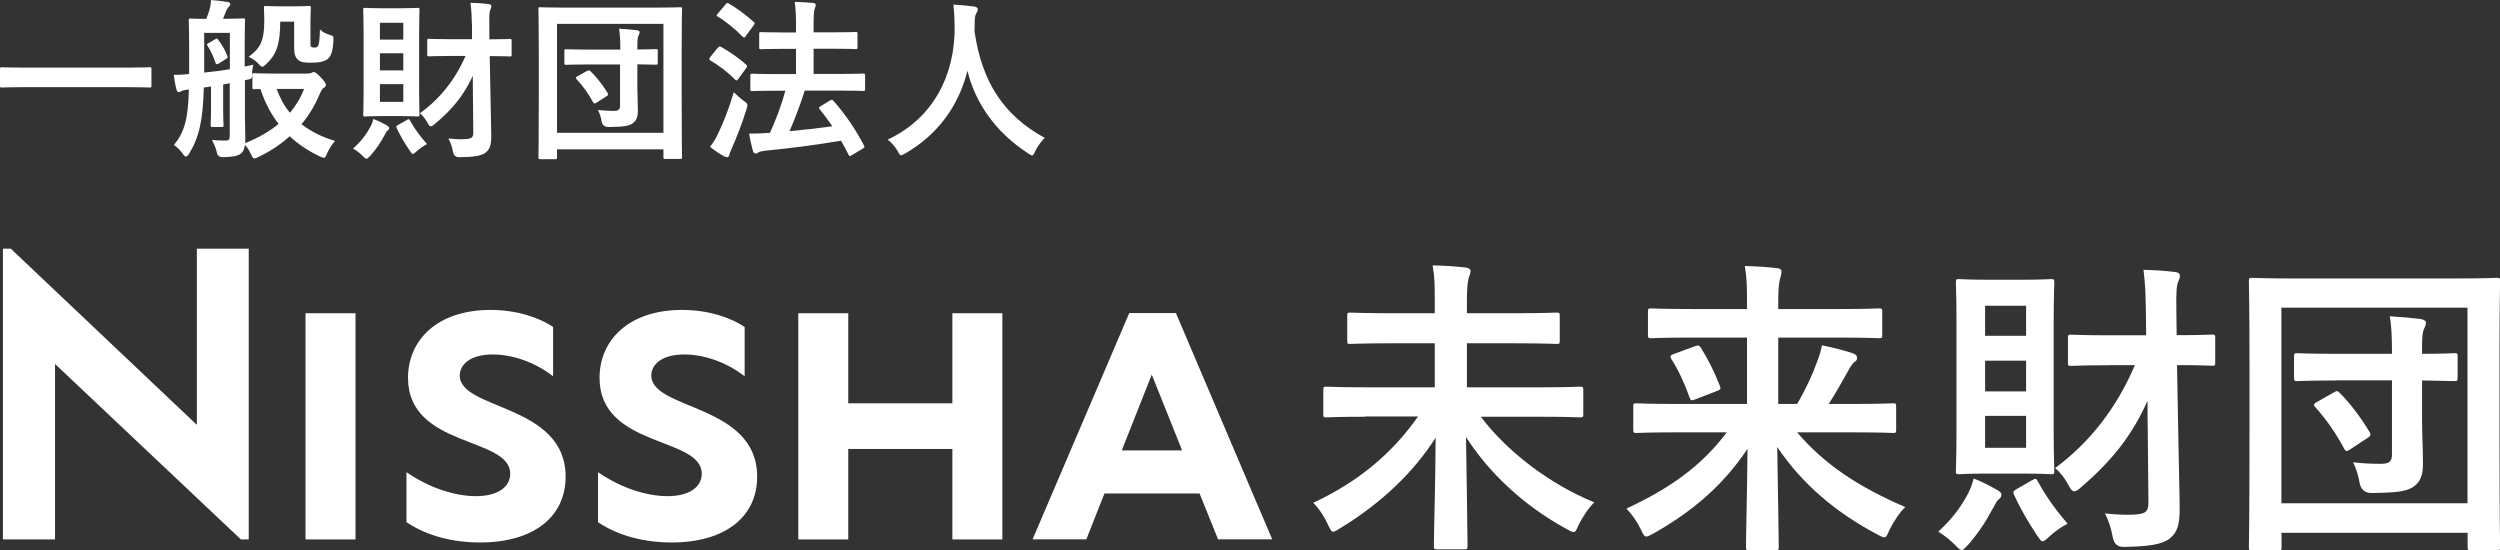<svg width="218" height="48" viewBox="0 0 218 48" fill="none" xmlns="http://www.w3.org/2000/svg">
<rect x="0" y="0" width="218" height="48" fill="#333333" stroke="none"/>
<g clip-path="url(#clip0_394_5138)">
<path d="M2.074 7.6C0.717 7.6 0.254 7.633 0.165 7.633C0.011 7.633 0 7.622 0 7.478V6.018C0 5.885 0.011 5.863 0.165 5.863C0.254 5.863 0.717 5.896 2.074 5.896H11.131C12.488 5.896 12.951 5.863 13.04 5.863C13.194 5.863 13.205 5.874 13.205 6.018V7.478C13.205 7.611 13.194 7.633 13.04 7.633C12.951 7.633 12.488 7.6 11.131 7.6H2.074Z" fill="white"/>
<path d="M26.829 6.416C26.962 6.416 27.072 6.383 27.149 6.361C27.204 6.328 27.282 6.283 27.359 6.283C27.48 6.283 27.657 6.416 27.955 6.726C28.297 7.091 28.418 7.268 28.418 7.39C28.418 7.511 28.374 7.567 28.253 7.644C28.131 7.722 28.043 7.821 27.922 8.109C27.513 9.082 26.995 10.001 26.289 10.83C27.116 11.472 28.087 11.947 29.212 12.29C28.959 12.578 28.705 12.965 28.517 13.386C28.396 13.662 28.352 13.762 28.253 13.762C28.175 13.762 28.076 13.717 27.889 13.64C26.918 13.175 26.024 12.6 25.263 11.881C24.513 12.556 23.63 13.164 22.549 13.684C22.373 13.773 22.262 13.817 22.185 13.817C22.064 13.817 22.02 13.717 21.898 13.474C21.744 13.142 21.556 12.821 21.358 12.633C21.314 12.954 21.225 13.22 21.016 13.386C20.762 13.596 20.321 13.684 19.449 13.706C19.125 13.714 18.942 13.563 18.898 13.253C18.809 12.844 18.622 12.467 18.489 12.202C19.03 12.257 19.394 12.257 19.736 12.257C19.934 12.257 20.034 12.169 20.034 11.837V7.257C19.835 7.301 19.648 7.334 19.46 7.368V9.658C19.46 10.476 19.493 10.808 19.493 10.896C19.493 11.062 19.482 11.073 19.328 11.073H18.522C18.39 11.073 18.368 11.062 18.368 10.896C18.368 10.808 18.401 10.476 18.401 9.658V7.545L17.772 7.633C17.695 10.476 17.386 11.914 16.493 13.397C16.382 13.563 16.294 13.651 16.206 13.651C16.151 13.651 16.073 13.596 15.996 13.485C15.709 13.065 15.422 12.821 15.169 12.644C16.095 11.505 16.404 10.366 16.471 7.799C16.107 7.843 15.897 7.888 15.809 7.954C15.731 7.998 15.676 8.031 15.588 8.031C15.478 8.031 15.434 7.954 15.389 7.81C15.279 7.423 15.224 6.969 15.147 6.527C15.577 6.527 15.952 6.516 16.493 6.449V3.905C16.493 2.566 16.459 1.87 16.459 1.77C16.459 1.637 16.471 1.615 16.625 1.615C16.713 1.615 17.033 1.648 17.993 1.648C18.103 1.372 18.169 1.139 18.269 0.863C18.346 0.575 18.39 0.332 18.401 0C18.898 0.044 19.405 0.1 19.868 0.177C19.99 0.21 20.078 0.265 20.078 0.354C20.078 0.465 20.023 0.52 19.945 0.597C19.868 0.675 19.78 0.808 19.736 0.929C19.615 1.195 19.537 1.427 19.449 1.637H19.736C20.773 1.637 21.104 1.604 21.203 1.604C21.358 1.604 21.369 1.615 21.369 1.759C21.369 1.847 21.336 2.555 21.336 3.894V5.808L22.086 5.642C22.042 5.852 21.975 6.217 21.975 6.46C22.009 6.405 22.02 6.383 22.141 6.383C22.229 6.383 22.648 6.416 23.895 6.416H26.796H26.829ZM20.045 2.865H17.805V6.328C18.544 6.25 19.295 6.162 20.045 6.04V2.865ZM18.765 3.429C18.92 3.341 18.931 3.33 19.03 3.474C19.328 3.861 19.615 4.336 19.813 4.845C19.868 5 19.868 5.022 19.736 5.122L19.162 5.487C18.942 5.62 18.842 5.642 18.798 5.498C18.633 4.989 18.39 4.425 18.103 4.005C18.015 3.872 18.026 3.85 18.18 3.761L18.754 3.429H18.765ZM21.358 7.014V10.067C21.358 10.742 21.391 11.527 21.391 12.147C21.391 12.268 21.391 12.368 21.38 12.479C22.549 12.014 23.509 11.45 24.292 10.808C23.63 9.945 23.101 8.961 22.715 7.766C22.384 7.766 22.218 7.777 22.174 7.777C22.02 7.777 22.009 7.766 22.009 7.611V6.494C21.964 6.87 21.953 6.881 21.512 6.958L21.358 7.003V7.014ZM24.436 1.892C24.424 3.783 24.149 4.724 23.222 5.575C23.056 5.741 22.968 5.819 22.88 5.819C22.792 5.819 22.681 5.73 22.516 5.531C22.229 5.244 21.92 5.067 21.677 4.956C22.604 4.248 23.046 3.75 23.046 1.781C23.046 1.139 23.012 0.785 23.012 0.686C23.012 0.531 23.023 0.52 23.189 0.52C23.277 0.52 23.52 0.553 24.402 0.553H25.693C26.565 0.553 26.829 0.52 26.94 0.52C27.094 0.52 27.105 0.531 27.105 0.686C27.105 0.785 27.072 1.173 27.072 1.936V3.684C27.072 3.938 27.072 4.016 27.127 4.071C27.182 4.126 27.282 4.148 27.425 4.148C27.591 4.148 27.679 4.104 27.745 3.982C27.833 3.805 27.877 3.451 27.899 2.566C28.153 2.821 28.484 2.976 28.859 3.075C29.058 3.131 29.102 3.175 29.069 3.628C29.025 4.414 28.892 4.823 28.628 5.1C28.341 5.354 27.922 5.465 27.182 5.465C26.565 5.465 26.267 5.454 25.98 5.21C25.759 5.011 25.649 4.702 25.649 4.171V1.892H24.413H24.436ZM24.127 7.755C24.424 8.573 24.8 9.259 25.285 9.835C25.826 9.182 26.234 8.496 26.52 7.755H24.138H24.127Z" fill="white"/>
<path d="M32.334 10.996C32.445 10.786 32.5 10.609 32.555 10.377C33.007 10.543 33.438 10.764 33.757 10.952C33.879 11.029 33.934 11.074 33.934 11.162C33.934 11.251 33.901 11.317 33.801 11.383C33.724 11.428 33.669 11.549 33.548 11.759C33.173 12.456 32.809 12.998 32.29 13.585C32.125 13.751 32.047 13.839 31.959 13.839C31.871 13.839 31.794 13.762 31.628 13.596C31.341 13.308 31.055 13.109 30.79 12.954C31.529 12.29 31.948 11.715 32.334 10.996ZM34.96 0.719C35.986 0.719 36.317 0.686 36.416 0.686C36.571 0.686 36.581 0.697 36.581 0.852C36.581 0.94 36.548 1.571 36.548 2.887V7.976C36.548 9.304 36.581 9.901 36.581 9.989C36.581 10.144 36.571 10.155 36.416 10.155C36.306 10.155 35.986 10.122 34.96 10.122H33.294C32.268 10.122 31.926 10.155 31.838 10.155C31.683 10.155 31.672 10.144 31.672 9.989C31.672 9.901 31.706 9.293 31.706 7.976V2.887C31.706 1.582 31.672 0.962 31.672 0.852C31.672 0.697 31.683 0.686 31.838 0.686C31.926 0.686 32.279 0.719 33.294 0.719H34.96ZM33.129 1.991V3.452H35.169V1.991H33.129ZM35.169 6.14V4.646H33.129V6.14H35.169ZM35.169 7.334H33.129V8.883H35.169V7.334ZM35.467 10.465C35.644 10.354 35.677 10.377 35.754 10.509C36.14 11.217 36.637 11.892 37.243 12.567C36.913 12.733 36.626 12.932 36.339 13.187C36.162 13.352 36.063 13.43 35.997 13.43C35.931 13.43 35.864 13.341 35.732 13.142C35.28 12.479 34.927 11.881 34.596 11.184C34.519 11.029 34.541 10.985 34.728 10.886L35.478 10.465H35.467ZM39.328 4.879C37.972 4.879 37.508 4.912 37.42 4.912C37.266 4.912 37.255 4.901 37.255 4.757V3.562C37.255 3.396 37.266 3.385 37.42 3.385C37.508 3.385 37.972 3.418 39.328 3.418H41.16V2.334C41.127 1.405 41.116 0.929 41.027 0.243C41.579 0.254 42.075 0.288 42.605 0.354C42.77 0.365 42.848 0.443 42.848 0.52C42.848 0.653 42.803 0.73 42.759 0.841C42.682 1.018 42.649 1.328 42.671 2.301V3.429C43.929 3.429 44.37 3.396 44.447 3.396C44.602 3.396 44.613 3.407 44.613 3.573V4.768C44.613 4.901 44.602 4.923 44.447 4.923C44.37 4.923 43.94 4.89 42.704 4.89L42.781 8.894C42.792 9.945 42.837 11.107 42.837 11.859C42.837 12.611 42.726 13.021 42.329 13.319C41.943 13.607 41.248 13.695 40.057 13.706C39.748 13.714 39.564 13.563 39.505 13.253C39.417 12.788 39.262 12.335 39.097 12.08C39.681 12.136 40.178 12.158 40.509 12.136C41.138 12.102 41.27 12.003 41.27 11.538L41.237 8.087C41.226 7.666 41.226 7.135 41.226 6.615C40.476 8.253 39.472 9.525 37.905 10.819C37.751 10.952 37.652 11.018 37.574 11.018C37.464 11.018 37.398 10.93 37.277 10.697C37.078 10.354 36.868 10.078 36.615 9.879C38.347 8.629 39.681 6.969 40.597 4.879H39.34H39.328Z" fill="white"/>
<path d="M47.117 13.872C46.962 13.872 46.952 13.861 46.952 13.706C46.952 13.596 46.985 12.589 46.985 7.921V4.923C46.985 1.936 46.952 0.885 46.952 0.797C46.952 0.642 46.962 0.631 47.117 0.631C47.227 0.631 47.713 0.664 49.114 0.664H57.31C58.722 0.664 59.208 0.631 59.307 0.631C59.462 0.631 59.473 0.642 59.473 0.797C59.473 0.885 59.44 1.936 59.44 4.414V7.91C59.44 12.578 59.473 13.596 59.473 13.695C59.473 13.85 59.462 13.861 59.307 13.861H58.016C57.862 13.861 57.851 13.85 57.851 13.695V13.021H48.573V13.717C48.573 13.872 48.562 13.883 48.408 13.883H47.117V13.872ZM48.573 11.582H57.851V2.08H48.573V11.582ZM51.342 5.62C49.941 5.62 49.467 5.653 49.379 5.653C49.224 5.653 49.213 5.642 49.213 5.487V4.458C49.213 4.303 49.224 4.292 49.379 4.292C49.467 4.292 49.952 4.325 51.342 4.325H54.089V4.204C54.089 3.44 54.056 2.943 53.979 2.5C54.552 2.533 55.016 2.578 55.523 2.633C55.689 2.666 55.777 2.721 55.777 2.799C55.777 2.932 55.722 3.02 55.667 3.131C55.589 3.308 55.578 3.518 55.578 4.137V4.314C56.67 4.314 57.09 4.281 57.189 4.281C57.343 4.281 57.355 4.292 57.355 4.447V5.476C57.355 5.631 57.343 5.642 57.189 5.642C57.101 5.642 56.681 5.631 55.578 5.609V7.5C55.578 8.363 55.623 8.861 55.623 9.635C55.623 10.211 55.501 10.521 55.126 10.786C54.784 10.985 54.387 11.062 53.052 11.074C52.728 11.074 52.534 10.919 52.467 10.609C52.412 10.266 52.291 9.857 52.136 9.591C52.677 9.647 53.085 9.669 53.515 9.669C53.946 9.669 54.067 9.547 54.067 9.204V5.62H51.32H51.342ZM51.177 6.206C51.342 6.118 51.386 6.095 51.497 6.217C52.026 6.715 52.567 7.434 52.986 8.109C53.063 8.242 53.041 8.308 52.864 8.408L52.037 8.939C51.949 8.994 51.883 9.027 51.839 9.027C51.794 9.027 51.761 8.994 51.717 8.916C51.331 8.197 50.802 7.456 50.272 6.903C50.162 6.781 50.195 6.737 50.36 6.649L51.166 6.195L51.177 6.206Z" fill="white"/>
<path d="M62.595 4.171C62.705 4.038 62.76 4.016 62.892 4.093C63.632 4.536 64.393 5.022 65.066 5.642C65.121 5.686 65.143 5.73 65.143 5.775C65.143 5.819 65.132 5.863 65.066 5.941L64.393 6.859C64.316 6.969 64.271 7.014 64.227 7.014C64.183 7.014 64.15 6.98 64.095 6.936C63.455 6.284 62.672 5.697 61.933 5.266C61.877 5.222 61.844 5.188 61.844 5.144C61.844 5.1 61.877 5.056 61.933 4.978L62.595 4.16V4.171ZM62.606 11.671C63.091 10.675 63.554 9.503 63.985 8.042C64.194 8.253 64.525 8.551 64.856 8.795C65.099 8.961 65.176 9.038 65.176 9.171C65.176 9.248 65.143 9.348 65.099 9.514C64.724 10.72 64.271 11.892 63.819 12.921C63.709 13.164 63.621 13.375 63.599 13.507C63.565 13.629 63.51 13.707 63.422 13.707C63.345 13.707 63.268 13.695 63.146 13.629C62.771 13.419 62.363 13.164 61.911 12.799C62.231 12.39 62.396 12.124 62.606 11.671ZM63.267 0.387C63.389 0.232 63.433 0.232 63.554 0.31C64.271 0.719 65.044 1.305 65.717 1.903C65.827 1.991 65.838 2.036 65.706 2.224L65.033 3.142C64.922 3.297 64.9 3.308 64.757 3.197C64.139 2.556 63.268 1.848 62.595 1.449C62.462 1.372 62.462 1.35 62.595 1.184L63.267 0.387ZM67.68 7.91C66.213 7.91 65.683 7.943 65.595 7.943C65.441 7.943 65.43 7.932 65.43 7.766V6.593C65.43 6.438 65.441 6.427 65.595 6.427C65.683 6.427 66.213 6.461 67.68 6.461H69.412V4.259H68.375C66.93 4.259 66.434 4.292 66.368 4.292C66.213 4.292 66.202 4.281 66.202 4.126V2.965C66.202 2.81 66.213 2.799 66.368 2.799C66.445 2.799 66.941 2.832 68.375 2.832H69.412V2.168C69.412 1.261 69.379 0.763 69.302 0.166C69.876 0.177 70.394 0.21 70.891 0.255C71.045 0.266 71.133 0.343 71.133 0.432C71.133 0.531 71.1 0.609 71.056 0.73C70.979 0.907 70.946 1.261 70.946 2.113V2.821H72.578C74.024 2.821 74.52 2.788 74.608 2.788C74.763 2.788 74.774 2.799 74.774 2.954V4.115C74.774 4.27 74.763 4.281 74.608 4.281C74.52 4.281 74.024 4.248 72.578 4.248H70.946V6.449H73.196C74.663 6.449 75.193 6.416 75.281 6.416C75.414 6.416 75.436 6.427 75.436 6.582V7.755C75.436 7.921 75.425 7.932 75.281 7.932C75.193 7.932 74.663 7.899 73.196 7.899H70.174C69.765 9.182 69.313 10.366 68.85 11.439C70.174 11.317 71.354 11.184 72.578 11.007C72.236 10.498 71.861 10.001 71.486 9.536C71.376 9.403 71.398 9.359 71.575 9.248L72.38 8.762C72.534 8.673 72.578 8.684 72.678 8.795C73.715 9.967 74.586 11.251 75.336 12.678C75.414 12.832 75.414 12.844 75.226 12.965L74.299 13.518C74.211 13.574 74.145 13.607 74.101 13.607C74.057 13.607 74.024 13.563 73.99 13.485C73.781 13.076 73.571 12.667 73.34 12.268C71.122 12.645 69.147 12.899 66.721 13.142C66.401 13.187 66.257 13.22 66.169 13.275C66.081 13.33 66.003 13.386 65.893 13.386C65.772 13.386 65.695 13.297 65.65 13.142C65.518 12.655 65.408 12.191 65.32 11.649C65.959 11.649 66.434 11.638 66.897 11.594C66.974 11.594 67.062 11.594 67.14 11.582C67.647 10.465 68.111 9.281 68.486 7.91H67.647H67.68Z" fill="white"/>
<path d="M90.273 13.186C90.152 13.441 90.108 13.552 89.998 13.552C89.921 13.552 89.832 13.496 89.656 13.374C86.787 11.527 85.044 8.949 84.36 6.173C83.566 9.348 81.669 11.815 78.922 13.386C78.756 13.474 78.646 13.54 78.58 13.54C78.469 13.54 78.414 13.441 78.282 13.175C78.028 12.755 77.73 12.434 77.41 12.169C81.36 10.332 83.279 6.571 83.246 2.356C83.235 1.692 83.213 1.062 83.136 0.398C83.721 0.431 84.438 0.498 84.978 0.575C85.177 0.608 85.265 0.697 85.265 0.819C85.265 0.985 85.188 1.073 85.111 1.195C85.022 1.35 84.989 1.704 84.989 2.19C84.978 2.367 84.978 2.555 84.978 2.732C85.618 7.146 87.516 10.067 91.101 12.025C90.759 12.357 90.472 12.766 90.262 13.197L90.273 13.186Z" fill="white"/>
<path d="M21.689 21.682V47.038H21.005L4.799 31.738V47.038H0.254V21.682H0.938L17.166 37.048V21.682H21.7H21.689Z" fill="white"/>
<path d="M26.642 27.313H30.999V47.038H26.642V27.313Z" fill="white"/>
<path d="M35.445 45.555V41.175C37.53 42.613 39.781 43.265 41.502 43.265C43.465 43.265 44.491 42.425 44.491 41.307C44.491 38.055 35.578 39.073 35.578 32.944C35.578 29.692 38.093 27.026 42.77 27.026C44.988 27.026 46.952 27.645 48.231 28.519V32.811C46.576 31.528 44.613 30.909 42.969 30.909C40.983 30.909 40.09 31.805 40.09 32.745C40.09 35.776 49.323 35.212 49.323 41.562C49.323 45.069 46.532 47.303 41.866 47.303C39.549 47.303 37.288 46.761 35.456 45.544L35.445 45.555Z" fill="white"/>
<path d="M52.148 45.555V41.175C54.233 42.613 56.483 43.265 58.204 43.265C60.168 43.265 61.194 42.425 61.194 41.307C61.194 38.055 52.28 39.073 52.28 32.944C52.28 29.692 54.795 27.026 59.473 27.026C61.69 27.026 63.654 27.645 64.933 28.519V32.811C63.279 31.528 61.315 30.909 59.671 30.909C57.685 30.909 56.792 31.805 56.792 32.745C56.792 35.776 66.025 35.212 66.025 41.562C66.025 45.069 63.234 47.303 58.568 47.303C56.251 47.303 53.99 46.761 52.158 45.544L52.148 45.555Z" fill="white"/>
<path d="M87.405 27.313V47.038H83.048V39.15H73.968V47.038H69.611V27.313H73.968V35.168H83.048V27.313H87.405Z" fill="white"/>
<path d="M104.593 43.033H96.308L94.73 47.027H90.042L98.47 27.302H102.541L110.936 47.027H106.214L104.604 43.033H104.593ZM103.081 39.272L100.434 32.667L97.819 39.272H103.081Z" fill="white"/>
<path d="M119.044 36.34C116.684 36.34 115.845 36.395 115.68 36.395C115.415 36.395 115.393 36.373 115.393 36.097V34.017C115.393 33.752 115.415 33.718 115.68 33.718C115.834 33.718 116.673 33.774 119.044 33.774H125.112V29.935H121.361C118.813 29.935 117.897 29.99 117.743 29.99C117.511 29.99 117.478 29.968 117.478 29.692V27.556C117.478 27.291 117.5 27.258 117.743 27.258C117.897 27.258 118.824 27.313 121.361 27.313H125.112V26.362C125.112 24.791 125.112 24.227 124.924 23.143C125.895 23.165 126.921 23.22 127.815 23.331C128.08 23.353 128.234 23.497 128.234 23.629C128.234 23.906 128.08 24.116 128.046 24.337C127.969 24.713 127.914 25.233 127.914 26.306V27.313H132.117C134.666 27.313 135.581 27.258 135.747 27.258C135.978 27.258 136.011 27.28 136.011 27.556V29.692C136.011 29.968 135.989 29.99 135.747 29.99C135.592 29.99 134.666 29.935 132.117 29.935H127.914V33.774H134.379C136.773 33.774 137.578 33.718 137.743 33.718C138.03 33.718 138.063 33.74 138.063 34.017V36.097C138.063 36.362 138.041 36.395 137.743 36.395C137.589 36.395 136.773 36.34 134.379 36.34H129.128C131.334 39.283 135.041 42.181 139.023 43.807C138.494 44.316 138.03 45.046 137.655 45.776C137.468 46.241 137.368 46.396 137.214 46.396C137.082 46.396 136.894 46.285 136.585 46.119C132.911 44.117 129.867 41.274 127.837 38.11C127.892 42.115 127.969 46.274 127.969 47.602C127.969 47.867 127.947 47.9 127.682 47.9H125.322C125.057 47.9 125.035 47.878 125.035 47.602C125.035 46.363 125.167 42.137 125.189 38.165C123.27 41.163 120.512 43.84 116.86 46.064C116.573 46.252 116.386 46.363 116.253 46.363C116.099 46.363 115.989 46.175 115.779 45.71C115.459 45.002 115.018 44.36 114.521 43.84C118.515 41.971 121.405 39.515 123.656 36.318H119.033L119.044 36.34Z" fill="white"/>
<path d="M146.039 37.701C143.679 37.701 142.862 37.756 142.708 37.756C142.443 37.756 142.421 37.734 142.421 37.435V35.466C142.421 35.201 142.443 35.168 142.708 35.168C142.862 35.168 143.679 35.223 146.039 35.223H152.339V29.437H147.507C144.98 29.437 144.142 29.492 143.987 29.492C143.723 29.492 143.701 29.47 143.701 29.194V27.192C143.701 26.926 143.723 26.893 143.987 26.893C144.142 26.893 144.98 26.948 147.507 26.948H152.339V26.384C152.339 24.813 152.316 24.271 152.151 23.198C153.1 23.22 154.071 23.275 154.986 23.386C155.251 23.408 155.35 23.552 155.35 23.652C155.35 23.928 155.251 24.16 155.196 24.404C155.119 24.758 155.063 25.267 155.063 26.351V26.948H160.293C162.819 26.948 163.657 26.893 163.812 26.893C164.098 26.893 164.132 26.915 164.132 27.192V29.194C164.132 29.459 164.11 29.492 163.812 29.492C163.657 29.492 162.819 29.437 160.293 29.437H155.063V35.223H156.718C157.457 33.929 158.053 32.678 158.45 31.55C158.638 31.063 158.792 30.599 158.869 30.112C159.741 30.278 160.756 30.544 161.517 30.787C161.837 30.898 161.936 31.03 161.936 31.218C161.936 31.384 161.859 31.484 161.705 31.572C161.55 31.683 161.363 31.948 161.043 32.546C160.546 33.442 160.072 34.272 159.465 35.223H161.727C164.087 35.223 164.904 35.168 165.058 35.168C165.323 35.168 165.345 35.19 165.345 35.466V37.435C165.345 37.734 165.323 37.756 165.058 37.756C164.904 37.756 164.087 37.701 161.727 37.701H156.707C159.068 40.455 161.936 42.402 166.139 44.217C165.61 44.725 165.147 45.456 164.771 46.186C164.562 46.672 164.485 46.861 164.297 46.861C164.165 46.861 164.01 46.75 163.69 46.595C160.193 44.759 157.148 42.236 154.975 38.973C155.03 42.889 155.108 46.684 155.108 47.679C155.108 47.945 155.085 47.978 154.821 47.978H152.537C152.272 47.978 152.25 47.956 152.25 47.679C152.25 46.628 152.35 42.944 152.383 39.139C150.254 42.325 147.573 44.604 144.186 46.518C143.866 46.684 143.69 46.783 143.557 46.783C143.37 46.783 143.292 46.595 143.061 46.13C142.697 45.378 142.3 44.858 141.825 44.349C145.609 42.59 148.389 40.621 150.573 37.701H146.028H146.039ZM147.793 30.201C148.08 30.09 148.157 30.09 148.323 30.333C148.93 31.329 149.448 32.302 149.978 33.663C150.088 33.929 150 33.984 149.713 34.094L147.827 34.825C147.485 34.957 147.429 34.935 147.33 34.659C146.889 33.42 146.337 32.225 145.753 31.329C145.598 31.063 145.642 30.975 145.962 30.864L147.804 30.189L147.793 30.201Z" fill="white"/>
<path d="M171.71 42.834C171.898 42.458 171.997 42.126 172.108 41.727C172.891 42.026 173.652 42.435 174.204 42.756C174.413 42.889 174.524 42.978 174.524 43.133C174.524 43.287 174.468 43.398 174.292 43.542C174.16 43.619 174.06 43.84 173.84 44.217C173.189 45.456 172.549 46.429 171.633 47.491C171.346 47.79 171.214 47.956 171.06 47.956C170.905 47.956 170.773 47.823 170.486 47.524C169.989 47.015 169.493 46.661 169.019 46.363C170.309 45.168 171.037 44.15 171.721 42.845L171.71 42.834ZM176.3 24.393C178.087 24.393 178.66 24.337 178.848 24.337C179.113 24.337 179.135 24.36 179.135 24.636C179.135 24.802 179.08 25.93 179.08 28.287V37.424C179.08 39.803 179.135 40.887 179.135 41.053C179.135 41.329 179.113 41.351 178.848 41.351C178.66 41.351 178.087 41.296 176.3 41.296H173.387C171.6 41.296 170.993 41.351 170.839 41.351C170.574 41.351 170.552 41.329 170.552 41.053C170.552 40.887 170.607 39.814 170.607 37.424V28.287C170.607 25.93 170.552 24.824 170.552 24.636C170.552 24.36 170.574 24.337 170.839 24.337C170.993 24.337 171.6 24.393 173.387 24.393H176.3ZM173.1 26.66V29.282H176.675V26.66H173.1ZM176.675 34.128V31.451H173.1V34.128H176.675ZM176.675 36.263H173.1V39.05H176.675V36.263ZM177.193 41.882C177.513 41.694 177.557 41.717 177.69 41.96C178.374 43.232 179.245 44.449 180.293 45.666C179.72 45.964 179.212 46.318 178.716 46.772C178.396 47.071 178.241 47.203 178.109 47.203C177.977 47.203 177.877 47.038 177.635 46.695C176.851 45.5 176.211 44.427 175.638 43.177C175.505 42.911 175.538 42.823 175.869 42.635L177.182 41.882H177.193ZM183.945 31.849C181.584 31.849 180.768 31.904 180.613 31.904C180.348 31.904 180.326 31.882 180.326 31.639V29.503C180.326 29.205 180.348 29.183 180.613 29.183C180.768 29.183 181.584 29.238 183.945 29.238H187.144L187.122 27.291C187.1 25.61 187.067 24.78 186.912 23.53C187.883 23.552 188.755 23.607 189.67 23.718C189.957 23.74 190.089 23.884 190.089 24.017C190.089 24.26 190.012 24.393 189.935 24.581C189.803 24.901 189.747 25.444 189.781 27.203L189.803 29.227C191.987 29.227 192.748 29.172 192.881 29.172C193.145 29.172 193.167 29.194 193.167 29.492V31.628C193.167 31.871 193.145 31.893 192.881 31.893C192.748 31.893 191.987 31.838 189.836 31.838L189.968 39.028C189.99 40.92 190.067 43 190.067 44.36C190.067 45.721 189.88 46.44 189.174 46.982C188.49 47.491 187.287 47.657 185.213 47.69C184.669 47.705 184.346 47.436 184.243 46.883C184.088 46.042 183.823 45.234 183.537 44.77C184.563 44.88 185.423 44.903 186.008 44.88C187.111 44.825 187.343 44.637 187.343 43.796L187.287 37.601C187.265 36.849 187.265 35.898 187.265 34.946C185.953 37.9 184.187 40.168 181.463 42.491C181.198 42.734 181.021 42.845 180.889 42.845C180.701 42.845 180.569 42.679 180.359 42.281C180.017 41.661 179.653 41.174 179.201 40.82C182.224 38.575 184.563 35.599 186.162 31.838H183.956L183.945 31.849Z" fill="white"/>
<path d="M196.389 48C196.124 48 196.102 47.967 196.102 47.701C196.102 47.513 196.157 45.699 196.157 37.314V31.937C196.157 26.583 196.102 24.691 196.102 24.526C196.102 24.26 196.124 24.227 196.389 24.227C196.576 24.227 197.437 24.282 199.886 24.282H214.227C216.698 24.282 217.537 24.227 217.724 24.227C217.989 24.227 218.011 24.249 218.011 24.526C218.011 24.691 217.956 26.583 217.956 31.019V37.292C217.956 45.677 218.011 47.513 218.011 47.679C218.011 47.945 217.989 47.978 217.724 47.978H215.463C215.198 47.978 215.176 47.956 215.176 47.679V46.462H198.948V47.701C198.948 47.967 198.926 48 198.661 48H196.4H196.389ZM198.937 43.885H215.165V26.826H198.937V43.885ZM203.769 33.176C201.331 33.176 200.481 33.232 200.327 33.232C200.062 33.232 200.04 33.209 200.04 32.933V31.097C200.04 30.831 200.062 30.798 200.327 30.798C200.481 30.798 201.331 30.853 203.769 30.853H208.579V30.632C208.579 29.249 208.524 28.364 208.391 27.579C209.384 27.634 210.201 27.712 211.094 27.822C211.381 27.877 211.546 27.988 211.546 28.121C211.546 28.364 211.436 28.53 211.359 28.718C211.226 29.039 211.204 29.426 211.204 30.532V30.853C213.124 30.853 213.852 30.798 214.018 30.798C214.282 30.798 214.304 30.82 214.304 31.097V32.933C214.304 33.199 214.282 33.232 214.018 33.232C213.863 33.232 213.124 33.209 211.204 33.176V36.584C211.204 38.121 211.282 39.017 211.282 40.422C211.282 41.451 211.072 42.015 210.41 42.48C209.803 42.834 209.119 42.967 206.792 42.989C206.233 42.989 205.891 42.709 205.766 42.148C205.666 41.529 205.446 40.798 205.192 40.312C206.141 40.422 206.847 40.444 207.608 40.444C208.369 40.444 208.579 40.223 208.579 39.604V33.165H203.769V33.176ZM203.471 34.238C203.758 34.072 203.835 34.05 204.023 34.261C204.938 35.157 205.887 36.451 206.626 37.668C206.759 37.911 206.737 38.022 206.417 38.21L204.971 39.161C204.817 39.272 204.707 39.327 204.629 39.327C204.552 39.327 204.497 39.272 204.42 39.139C203.736 37.845 202.82 36.517 201.894 35.511C201.706 35.289 201.761 35.212 202.048 35.046L203.471 34.238Z" fill="white"/>
</g>
<defs>
<clipPath id="clip0_394_5138">
<rect width="218" height="48" fill="white"/>
</clipPath>
</defs>
</svg>
